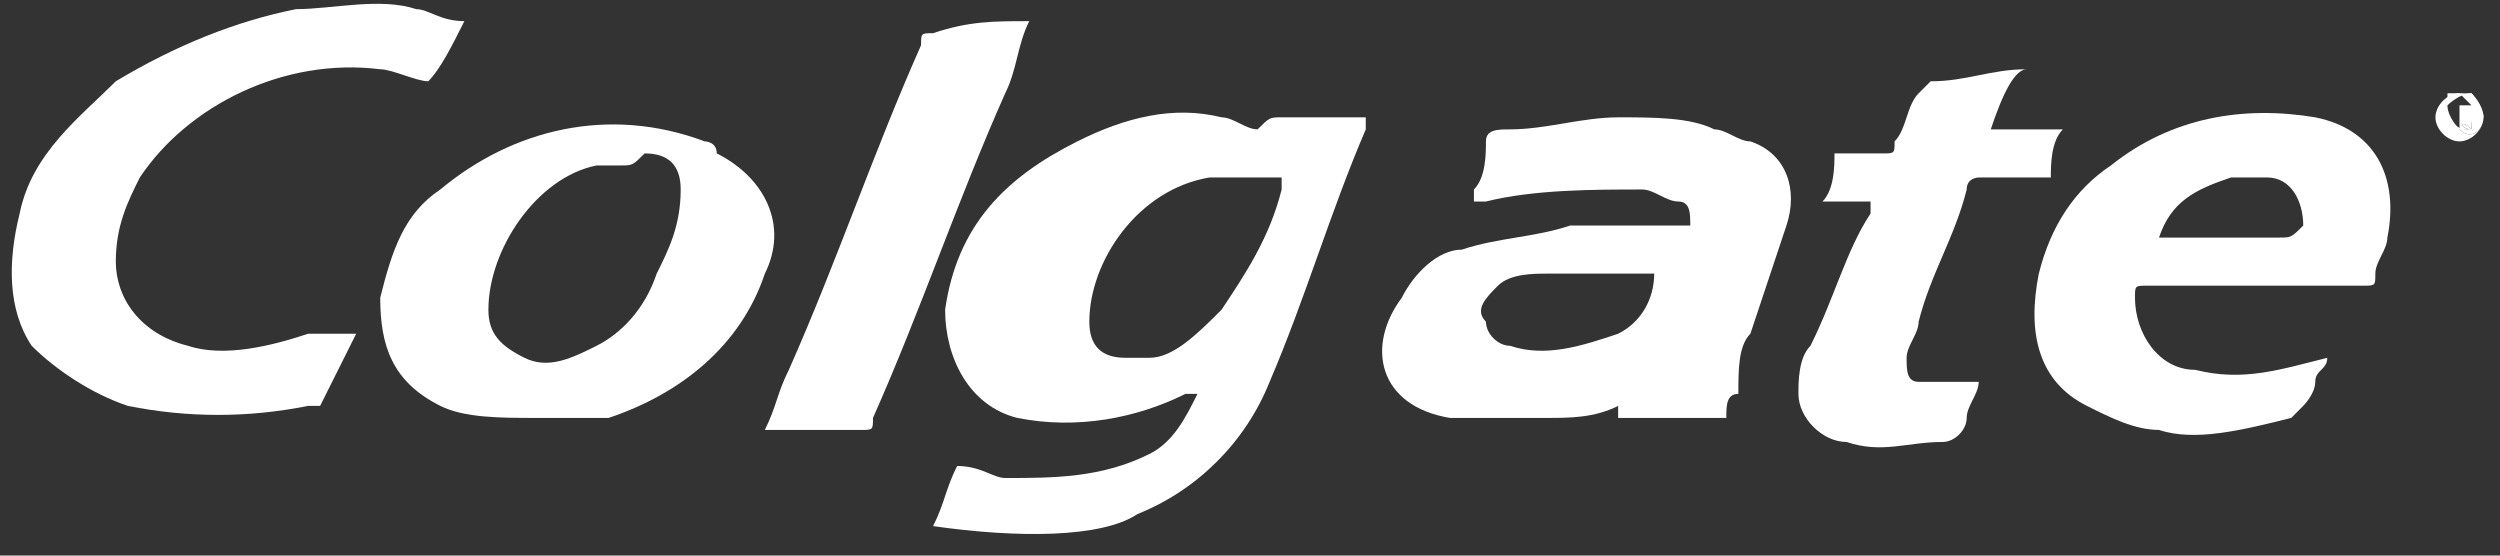 <svg xmlns="http://www.w3.org/2000/svg" width="108" height="24" viewBox="0 0 108 24" fill="none"><rect x="0" y="0" width="108" height="24" fill="#333333" stroke="none"/><path d="M40.31 22.728C40.829 21.689 40.829 21.17 41.348 20.131C42.386 20.131 42.906 20.65 43.425 20.65C45.502 20.65 47.579 20.65 49.656 19.612C50.694 19.092 51.213 18.053 51.732 17.015C51.732 17.015 51.732 17.015 51.213 17.015C49.136 18.053 46.54 18.573 43.944 18.053C41.867 17.534 40.829 15.457 40.829 13.379C41.348 9.743 43.425 7.666 46.54 6.108C48.617 5.069 50.694 4.55 52.771 5.069C53.29 5.069 53.809 5.588 54.328 5.588C54.848 5.069 54.848 5.069 55.367 5.069C56.405 5.069 57.444 5.069 58.482 5.069C58.482 5.069 58.482 5.069 59.001 5.069V5.588C57.444 9.224 56.405 12.86 54.848 16.495C53.809 19.092 51.732 21.17 49.136 22.209C47.579 23.247 43.944 23.247 40.31 22.728C40.829 22.728 40.829 22.728 40.31 22.728ZM52.771 7.666H52.252C49.136 8.185 47.059 11.302 47.059 13.899C47.059 14.937 47.579 15.457 48.617 15.457C49.136 15.457 49.656 15.457 49.656 15.457C50.694 15.457 51.732 14.418 52.771 13.379C53.809 11.821 54.848 10.263 55.367 8.185C55.367 8.185 55.367 8.185 55.367 7.666C54.328 7.666 53.809 7.666 52.771 7.666Z" fill="white"></path><path d="M74.577 18.054C73.02 18.054 71.462 18.054 69.904 18.054C69.904 17.535 69.904 17.535 69.904 17.535C68.866 18.054 67.828 18.054 66.789 18.054C65.232 18.054 64.193 18.054 62.636 18.054C59.52 17.535 59.001 14.938 60.559 12.86C61.078 11.821 62.116 10.783 63.155 10.783C64.712 10.263 66.27 10.263 67.828 9.744C69.385 9.744 70.943 9.744 72.501 9.744H73.02C73.02 9.224 73.02 8.705 72.501 8.705C71.981 8.705 71.462 8.186 70.943 8.186C68.866 8.186 66.27 8.186 64.193 8.705C64.193 8.705 64.193 8.705 63.674 8.705V8.186C64.193 7.666 64.193 6.627 64.193 6.108C64.193 5.589 64.712 5.589 65.231 5.589C66.789 5.589 68.347 5.069 69.904 5.069C71.462 5.069 73.02 5.069 74.058 5.589C74.577 5.589 75.097 6.108 75.616 6.108C77.174 6.627 77.693 8.186 77.174 9.744C76.654 11.302 76.135 12.86 75.616 14.418C75.097 14.938 75.097 15.976 75.097 17.015C74.577 17.015 74.577 17.535 74.577 18.054ZM71.462 11.821C69.904 11.821 68.347 11.821 66.789 11.821C66.27 11.821 65.231 11.821 64.712 12.341C64.193 12.86 63.674 13.379 64.193 13.899C64.193 14.418 64.712 14.938 65.231 14.938C66.789 15.457 68.347 14.938 69.904 14.418C70.943 13.899 71.462 12.86 71.462 11.821Z" fill="white"></path><path d="M15.387 14.418C14.868 15.457 14.348 16.496 13.829 17.534C13.829 17.534 13.829 17.534 13.31 17.534C10.714 18.054 8.118 18.054 5.522 17.534C3.964 17.015 2.407 15.976 1.368 14.938C0.33 13.379 0.33 11.302 0.849 9.224C1.368 6.627 3.445 5.069 5.003 3.511C7.599 1.953 10.195 0.914 12.791 0.395C14.348 0.395 16.425 -0.124 17.983 0.395C18.502 0.395 19.021 0.914 20.06 0.914C19.541 1.953 19.021 2.992 18.502 3.511C17.983 3.511 16.945 2.992 16.425 2.992C12.272 2.472 8.118 4.55 6.041 7.666C5.522 8.705 5.003 9.744 5.003 11.302C5.003 12.86 6.041 14.418 8.118 14.938C9.676 15.457 11.752 14.938 13.31 14.418C14.348 14.418 14.868 14.418 15.387 14.418Z" fill="white"></path><path d="M23.176 18.054C21.618 18.054 20.06 18.054 19.022 17.534C16.945 16.496 16.426 14.938 16.426 12.86C16.945 10.783 17.464 9.224 19.022 8.186C22.137 5.589 26.291 4.55 30.445 6.108C30.445 6.108 30.964 6.108 30.964 6.627C33.041 7.666 34.079 9.744 33.041 11.821C32.002 14.938 29.406 17.015 26.291 18.054C25.772 18.054 24.214 18.054 23.176 18.054ZM26.81 7.147C26.291 7.147 26.291 7.147 25.772 7.147C23.176 7.666 21.099 10.783 21.099 13.379C21.099 14.418 21.618 14.938 22.656 15.457C23.695 15.976 24.733 15.457 25.772 14.938C26.81 14.418 27.849 13.379 28.368 11.821C28.887 10.783 29.406 9.744 29.406 8.186C29.406 7.147 28.887 6.627 27.849 6.627C27.329 7.147 27.329 7.147 26.81 7.147Z" fill="white"></path><path d="M100.538 15.457C100.538 15.976 100.019 15.976 100.019 16.495C100.019 17.015 99.5 17.534 99.5 17.534L98.981 18.054C96.904 18.573 94.827 19.092 93.269 18.573C92.231 18.573 91.192 18.054 90.154 17.534C88.077 16.495 87.558 14.418 88.077 11.821C88.596 9.744 89.635 8.185 91.192 7.147C93.788 5.069 96.904 4.55 100.019 5.069C102.615 5.589 103.653 7.666 103.134 10.263C103.134 10.782 102.615 11.302 102.615 11.821C102.615 12.341 102.615 12.341 102.096 12.341C98.98 12.341 95.865 12.341 92.75 12.341C92.231 12.341 92.231 12.341 92.231 12.86C92.231 14.418 93.269 15.976 94.827 15.976C96.904 16.495 98.461 15.976 100.538 15.457C100.019 15.457 100.019 15.457 100.538 15.457ZM93.269 10.263C95.346 10.263 96.904 10.263 98.461 10.263C98.98 10.263 98.98 10.263 99.5 9.744C99.5 8.705 98.981 7.666 97.942 7.666C97.423 7.666 96.904 7.666 96.384 7.666C94.827 8.185 93.788 8.705 93.269 10.263Z" fill="white"></path><path d="M86 5.589C87.038 5.589 88.077 5.589 89.115 5.589C88.596 6.108 88.596 7.147 88.596 7.667C88.596 7.667 88.596 7.667 88.077 7.667C87.038 7.667 86.519 7.667 85.481 7.667C85.481 7.667 84.961 7.667 84.961 8.186C84.442 10.264 83.404 11.822 82.885 13.899C82.885 14.418 82.365 14.938 82.365 15.457C82.365 15.977 82.365 16.496 82.885 16.496C83.404 16.496 84.442 16.496 84.961 16.496H85.481C85.481 17.015 84.961 17.535 84.961 18.054C84.961 18.574 84.442 19.093 83.923 19.093C82.365 19.093 81.327 19.612 79.769 19.093C78.731 19.093 77.692 18.054 77.692 17.015C77.692 16.496 77.692 15.457 78.212 14.938C79.25 12.86 79.769 10.783 80.808 9.225V8.705C80.288 8.705 79.25 8.705 78.731 8.705C79.25 8.186 79.25 7.147 79.25 6.628C79.25 6.628 79.25 6.628 79.769 6.628C80.288 6.628 80.808 6.628 81.327 6.628C81.846 6.628 81.846 6.628 81.846 6.108C82.365 5.589 82.365 4.55 82.885 4.031C82.885 4.031 82.885 4.031 83.404 3.512C84.961 3.512 86 2.992 87.558 2.992C87.038 2.992 86.519 4.031 86 5.589Z" fill="white"></path><path d="M44.463 0.914C43.944 1.953 43.944 2.992 43.424 4.03C41.347 8.705 39.79 13.379 37.713 18.054C37.713 18.573 37.713 18.573 37.194 18.573C36.155 18.573 34.598 18.573 33.559 18.573C33.559 18.573 33.559 18.573 33.04 18.573C33.559 17.534 33.559 17.015 34.078 15.976C36.155 11.302 37.713 6.627 39.79 1.953C39.79 1.433 39.79 1.433 40.309 1.433C41.867 0.914 42.905 0.914 44.463 0.914Z" fill="white"></path><path d="M107.288 5.069C107.288 5.588 106.769 6.108 106.249 6.108C105.73 6.108 105.211 5.588 105.211 5.069C105.211 4.55 105.73 4.03 106.249 4.03C106.769 4.03 107.288 4.55 107.288 5.069ZM107.288 5.069C107.288 4.55 106.769 4.03 106.769 4.03C106.249 4.03 105.73 4.55 105.73 4.55C105.73 5.069 106.249 5.588 106.249 5.588C106.769 6.108 107.288 5.588 107.288 5.069Z" fill="white"></path><path d="M107.288 5.069C107.288 5.588 106.769 6.108 106.25 5.588C105.73 5.588 105.73 5.069 105.73 4.55C105.73 4.03 106.25 4.03 106.769 4.03C106.769 4.03 107.288 4.55 107.288 5.069ZM106.769 5.588C106.769 5.069 106.769 5.069 106.769 4.55C106.769 4.55 106.769 4.55 106.25 4.03H105.73V4.55V5.069C106.25 5.588 106.25 5.588 106.769 5.588C106.25 5.588 106.25 5.069 106.769 5.588Z" fill="white"></path><path d="M106.769 5.589C106.25 5.069 106.25 5.589 106.769 5.589C106.25 5.589 106.25 5.589 106.25 5.589V5.069V4.55H106.769C106.769 4.55 107.288 4.55 107.288 5.069C106.769 5.069 106.769 5.069 106.769 5.589Z" fill="white"></path></svg>